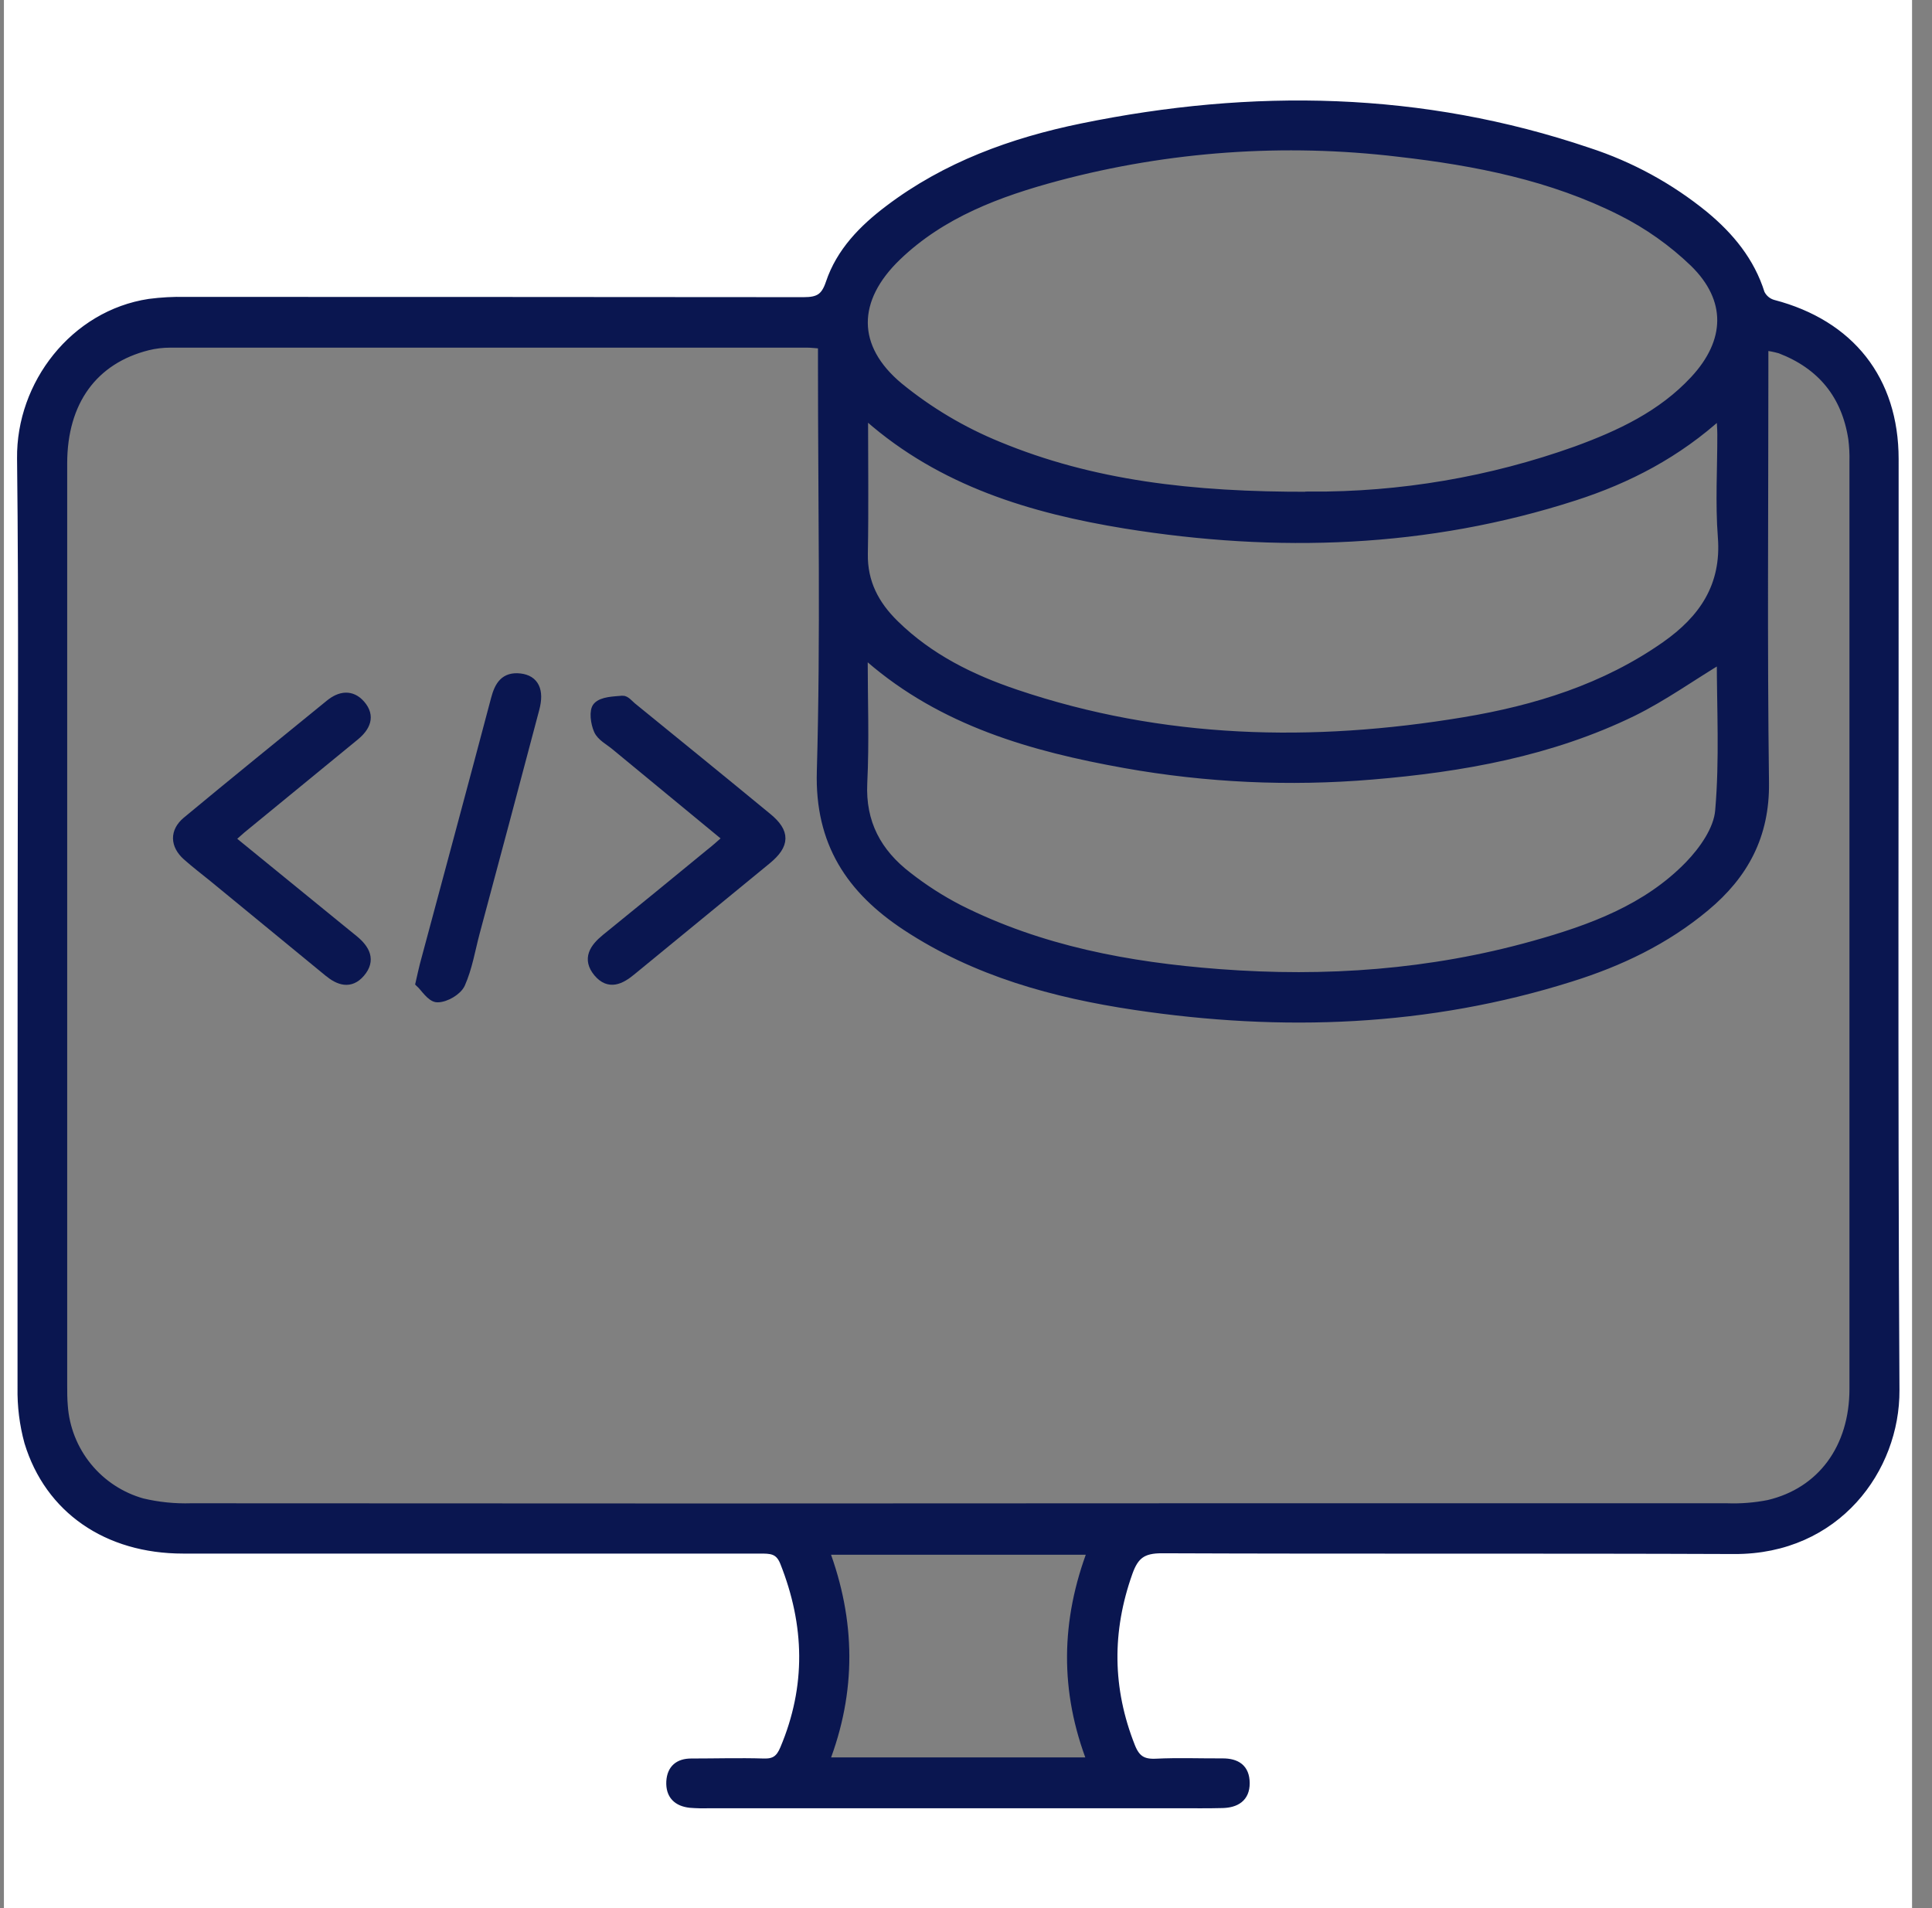 <svg xmlns="http://www.w3.org/2000/svg" width="81" height="80" viewBox="0 0 81 80" fill="none"><rect x="0" y="0" width="81" height="80" fill="#808080" stroke="none"/><g clip-path="url(#clip0_2562_50597)"><path d="M0.164 0H80.164V80H0.164V0ZM0.937 38.741C0.937 45.221 0.927 51.701 0.948 58.181C0.933 58.95 1.029 59.718 1.231 60.461C2.086 63.272 4.514 64.941 7.687 64.941C15.739 64.949 23.792 64.949 31.847 64.941C32.31 64.941 32.687 64.926 32.914 65.499C33.953 68.123 34.015 70.722 32.914 73.339C32.734 73.768 32.507 73.95 32.025 73.933C31.014 73.896 29.999 73.922 28.985 73.933C28.483 73.933 28.185 74.179 28.148 74.699C28.116 75.258 28.42 75.541 28.948 75.6C29.214 75.621 29.481 75.627 29.748 75.618H49.428C50.041 75.618 50.655 75.627 51.268 75.61C51.809 75.595 52.211 75.382 52.207 74.763C52.204 74.144 51.841 73.925 51.273 73.928C50.339 73.928 49.404 73.894 48.473 73.941C47.907 73.968 47.618 73.781 47.407 73.246C46.447 70.811 46.423 68.392 47.3 65.925C47.566 65.178 47.911 64.925 48.721 64.928C56.721 64.963 64.721 64.928 72.721 64.96C77.004 64.978 79.468 61.566 79.449 58.29C79.374 45.277 79.423 32.262 79.414 19.25C79.414 15.931 77.567 13.614 74.348 12.773C74.23 12.74 74.121 12.683 74.027 12.605C73.933 12.527 73.857 12.43 73.804 12.32C73.377 10.97 72.524 9.939 71.463 9.054C70.016 7.873 68.363 6.97 66.587 6.392C59.617 4.032 52.527 3.91 45.377 5.378C42.462 5.976 39.694 6.978 37.287 8.802C36.207 9.618 35.267 10.579 34.83 11.882C34.618 12.51 34.335 12.666 33.71 12.664C25.07 12.642 16.43 12.638 7.79 12.653C7.284 12.642 6.779 12.67 6.278 12.734C3.145 13.214 0.89 16.123 0.927 19.227C0.99 25.728 0.937 32.235 0.937 38.742V38.741Z" fill="white"></path><path d="M0.939 38.742C0.939 32.235 0.991 25.728 0.915 19.222C0.878 16.118 3.132 13.203 6.265 12.73C6.766 12.665 7.272 12.637 7.777 12.648C16.417 12.648 25.057 12.652 33.697 12.659C34.326 12.659 34.609 12.499 34.817 11.877C35.254 10.574 36.194 9.613 37.275 8.797C39.675 6.978 42.449 5.971 45.364 5.373C52.514 3.906 59.604 4.027 66.574 6.387C68.35 6.965 70.004 7.868 71.451 9.05C72.516 9.934 73.371 10.97 73.791 12.315C73.845 12.425 73.921 12.522 74.014 12.6C74.108 12.678 74.218 12.736 74.335 12.768C77.555 13.61 79.399 15.926 79.401 19.245C79.41 32.258 79.361 45.272 79.436 58.285C79.455 61.562 76.991 64.973 72.708 64.955C64.708 64.923 56.708 64.955 48.708 64.923C47.898 64.923 47.553 65.173 47.287 65.92C46.41 68.387 46.43 70.806 47.395 73.242C47.606 73.774 47.894 73.963 48.46 73.936C49.391 73.89 50.326 73.928 51.26 73.923C51.828 73.923 52.191 74.149 52.194 74.758C52.198 75.368 51.796 75.59 51.255 75.605C50.642 75.622 50.028 75.613 49.415 75.613H29.735C29.468 75.622 29.201 75.616 28.935 75.595C28.41 75.536 28.107 75.253 28.135 74.694C28.166 74.174 28.47 73.931 28.972 73.928C29.985 73.928 30.999 73.898 32.012 73.928C32.492 73.946 32.721 73.768 32.902 73.334C34.006 70.717 33.943 68.118 32.902 65.494C32.675 64.922 32.297 64.936 31.834 64.936C23.781 64.936 15.728 64.936 7.675 64.936C4.502 64.936 2.075 63.267 1.219 60.456C1.016 59.713 0.921 58.946 0.935 58.176C0.929 51.702 0.939 45.222 0.939 38.742ZM34.494 14.422C34.214 14.402 34.03 14.376 33.854 14.376C24.948 14.376 16.041 14.376 7.134 14.376C6.815 14.375 6.498 14.414 6.188 14.49C3.899 15.066 2.619 16.832 2.617 19.426C2.617 32.306 2.617 45.186 2.617 58.067C2.617 58.36 2.617 58.654 2.643 58.946C2.709 59.884 3.064 60.779 3.658 61.508C4.252 62.237 5.057 62.765 5.963 63.019C6.635 63.178 7.326 63.248 8.017 63.227C22.174 63.238 36.33 63.238 50.486 63.227C57.791 63.227 65.098 63.227 72.406 63.227C72.991 63.248 73.577 63.201 74.151 63.088C76.382 62.562 77.737 60.715 77.739 58.238C77.739 45.278 77.739 32.318 77.739 19.358C77.747 19.038 77.731 18.717 77.691 18.398C77.409 16.549 76.382 15.291 74.639 14.622C74.41 14.558 74.177 14.512 73.94 14.486V15.539C73.94 21.299 73.892 27.059 73.966 32.819C73.993 35.022 73.111 36.659 71.489 38.01C69.817 39.408 67.898 40.32 65.854 40.96C59.863 42.85 53.755 43.066 47.583 42.144C44.191 41.637 40.913 40.739 38.004 38.824C35.682 37.294 34.358 35.334 34.446 32.338C34.606 26.691 34.494 21.035 34.494 15.378V14.422ZM54.921 20.811C58.725 20.835 62.504 20.191 66.086 18.909C67.924 18.238 69.684 17.413 71.046 15.947C72.553 14.328 72.611 12.539 71.03 10.997C70.13 10.132 69.105 9.407 67.99 8.846C65.06 7.368 61.883 6.744 58.638 6.373C53.843 5.8 48.984 6.144 44.318 7.387C41.863 8.046 39.479 8.928 37.598 10.734C35.716 12.541 35.678 14.574 37.684 16.238C38.941 17.264 40.343 18.097 41.844 18.71C45.766 20.333 49.94 20.834 54.921 20.818V20.811ZM72.177 27.589C70.897 28.358 69.731 29.198 68.452 29.829C65.009 31.509 61.295 32.171 57.511 32.485C54.057 32.775 50.58 32.614 47.167 32.005C43.282 31.309 39.543 30.245 36.467 27.581C36.422 27.541 36.327 27.56 36.178 27.542C36.178 29.328 36.246 31.082 36.161 32.822C36.078 34.512 36.77 35.77 38.047 36.749C38.717 37.274 39.435 37.735 40.191 38.126C43.62 39.854 47.308 40.541 51.105 40.83C55.585 41.171 59.985 40.854 64.305 39.645C66.705 38.974 69.052 38.118 70.83 36.285C71.43 35.664 72.049 34.787 72.11 33.982C72.295 31.854 72.177 29.691 72.177 27.595V27.589ZM72.156 17.309C70.305 19.003 68.241 20.069 65.999 20.792C59.83 22.782 53.535 22.984 47.183 21.962C43.254 21.322 39.503 20.192 36.419 17.482C36.391 17.459 36.322 17.482 36.194 17.493C36.194 19.398 36.22 21.307 36.185 23.216C36.163 24.432 36.665 25.373 37.502 26.19C38.942 27.603 40.702 28.474 42.583 29.107C48.742 31.187 55.035 31.325 61.385 30.269C64.398 29.768 67.292 28.872 69.836 27.088C71.418 25.979 72.38 24.581 72.222 22.518C72.111 21.086 72.203 19.638 72.199 18.198C72.198 17.96 72.175 17.706 72.156 17.315V17.309ZM45.791 73.882C44.625 70.896 44.671 67.962 45.809 64.984H34.556C35.676 67.963 35.711 70.904 34.556 73.882H45.791Z" fill="#0A1650" stroke="#0A1650" stroke-width="0.4"></path><path d="M30.518 35.146C28.905 33.816 27.348 32.534 25.793 31.25C25.547 31.046 25.212 30.877 25.094 30.61C24.963 30.318 24.891 29.798 25.056 29.627C25.265 29.406 25.732 29.402 26.096 29.368C26.214 29.355 26.356 29.528 26.48 29.635C28.379 31.182 30.283 32.726 32.174 34.285C32.924 34.902 32.915 35.405 32.153 36.035C30.262 37.594 28.36 39.138 26.468 40.698C26.009 41.077 25.536 41.309 25.081 40.773C24.601 40.202 24.921 39.749 25.401 39.355C26.87 38.164 28.335 36.968 29.796 35.766C30.025 35.589 30.235 35.394 30.518 35.146Z" fill="#0A1650" stroke="#0A1650" stroke-width="0.4"></path><path d="M9.638 35.174L14.095 38.808C14.343 39.01 14.593 39.21 14.839 39.413C15.303 39.797 15.561 40.25 15.105 40.782C14.679 41.278 14.212 41.11 13.774 40.75C12.168 39.429 10.561 38.109 8.951 36.79C8.58 36.486 8.196 36.198 7.839 35.878C7.339 35.429 7.313 34.875 7.831 34.438C9.82 32.787 11.831 31.16 13.835 29.526C14.263 29.178 14.729 29.106 15.115 29.547C15.545 30.042 15.316 30.486 14.873 30.851L10.111 34.755C9.987 34.862 9.871 34.97 9.638 35.174Z" fill="#0A1650" stroke="#0A1650" stroke-width="0.4"></path><path d="M17.625 41.21C17.715 40.822 17.751 40.638 17.799 40.459C18.796 36.741 19.801 33.026 20.785 29.304C20.932 28.75 21.163 28.362 21.803 28.435C22.399 28.506 22.619 28.95 22.415 29.715C21.587 32.847 20.753 35.977 19.913 39.104C19.723 39.821 19.603 40.57 19.305 41.24C19.174 41.534 18.678 41.824 18.345 41.824C18.084 41.83 17.819 41.389 17.625 41.21Z" fill="#0A1650" stroke="#0A1650" stroke-width="0.4"></path></g><defs><clipPath id="clip0_2562_50597"><rect width="80" height="80" fill="white" transform="translate(0.164)"></rect></clipPath></defs></svg>